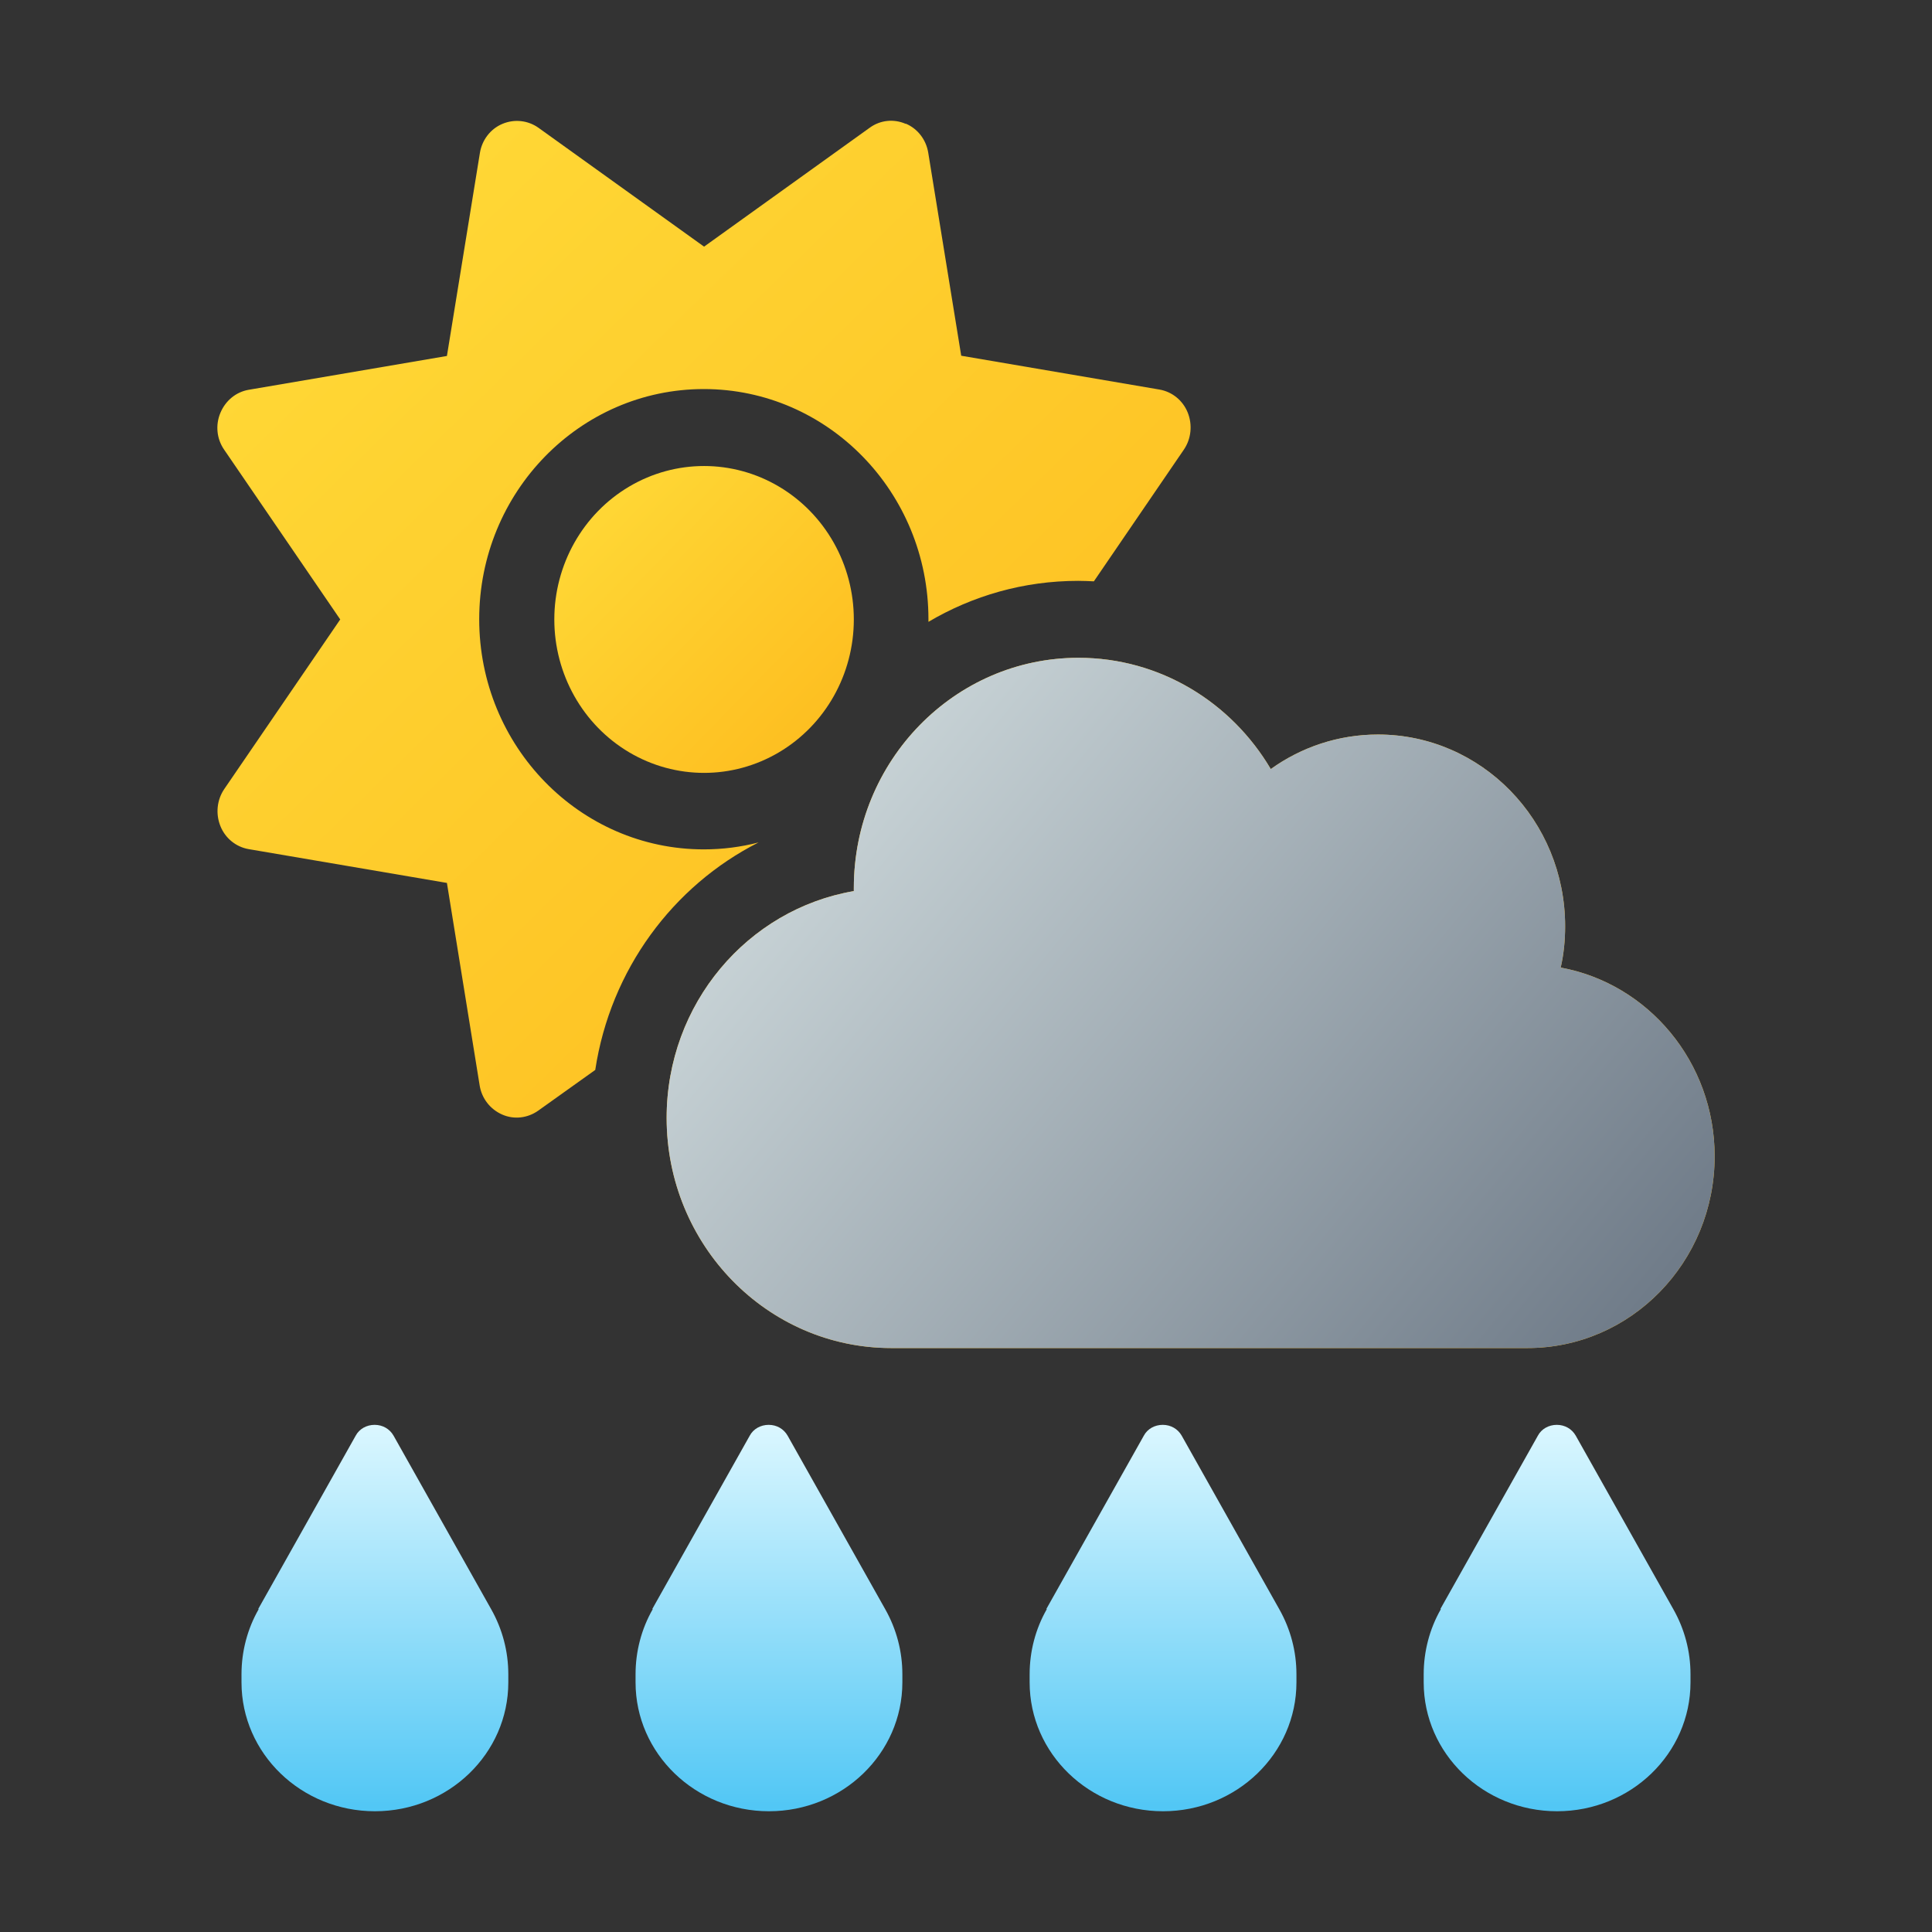 <?xml version="1.0" encoding="UTF-8"?>
<svg width="80px" height="80px" viewBox="0 0 80 80" version="1.1" xmlns="http://www.w3.org/2000/svg" xmlns:xlink="http://www.w3.org/1999/xlink">
    <rect x="0" y="0" width="80" height="80" fill="#333333" stroke="none"/>
    <title>sun_cloud_bright_rain_hard</title>
    <defs>
        <linearGradient x1="50%" y1="0%" x2="50%" y2="98.604%" id="linearGradient-1">
            <stop stop-color="#DBF7FF" offset="0%"></stop>
            <stop stop-color="#52C7F5" offset="100%"></stop>
        </linearGradient>
        <linearGradient x1="-3.341%" y1="-3.461%" x2="102.786%" y2="107.401%" id="linearGradient-2">
            <stop stop-color="#FFDD3A" offset="0%"></stop>
            <stop stop-color="#FDB81B" offset="100%"></stop>
        </linearGradient>
        <linearGradient x1="-3.301%" y1="-3.461%" x2="102.746%" y2="107.401%" id="linearGradient-3">
            <stop stop-color="#FFDD3A" offset="0%"></stop>
            <stop stop-color="#FDB81B" offset="100%"></stop>
        </linearGradient>
        <linearGradient x1="-4.102%" y1="10.387%" x2="113.907%" y2="73.89%" id="linearGradient-4">
            <stop stop-color="#DBE6E7" offset="0%"></stop>
            <stop stop-color="#687482" offset="100%"></stop>
        </linearGradient>
        <path d="M54.249,50.82 C58.531,50.82 62,47.266 62,42.878 C62,38.976 59.248,35.73 55.625,35.065 C55.751,34.519 55.809,33.943 55.809,33.357 C55.809,28.969 52.34,25.415 48.058,25.415 C46.411,25.415 44.88,25.941 43.62,26.845 C41.992,24.085 39.037,22.238 35.656,22.238 C30.521,22.238 26.355,26.507 26.355,31.769 L26.355,31.769 L26.355,31.898 C21.956,32.652 18.604,36.564 18.604,41.289 C18.604,46.551 22.77,50.82 27.905,50.82 L27.905,50.82 L54.249,50.82 Z" id="path-5"></path>
    </defs>
    <g id="sun_cloud_bright_rain_hard" stroke="none" stroke-width="1" fill="none" fill-rule="evenodd">
        <rect id="base" x="0" y="0" width="80" height="80"></rect>
        <g id="Group" transform="translate(9, 5)">
            <path d="M6.524,70 C9.574,70 12.048,67.609 12.048,64.663 L12.048,64.663 L12.048,64.329 C12.048,63.384 11.806,62.461 11.335,61.628 L11.335,61.628 L7.295,54.445 C7.134,54.167 6.846,54 6.513,54 C6.179,54 5.88,54.167 5.73,54.445 L5.73,54.445 L1.691,61.628 L1.714,61.628 C1.242,62.45 1,63.384 1,64.329 L1,64.329 L1,64.663 C1,67.609 3.474,70 6.524,70 Z" id="Path" fill="url(#linearGradient-1)"></path>
            <path d="M22.841,70 C25.891,70 28.365,67.609 28.365,64.663 L28.365,64.663 L28.365,64.329 C28.365,63.384 28.124,62.461 27.652,61.628 L27.652,61.628 L23.612,54.445 C23.451,54.167 23.164,54 22.83,54 C22.496,54 22.197,54.167 22.047,54.445 L22.047,54.445 L18.008,61.628 L18.031,61.628 C17.559,62.45 17.317,63.384 17.317,64.329 L17.317,64.329 L17.317,64.663 C17.317,67.609 19.792,70 22.841,70 Z" id="Path" fill="url(#linearGradient-1)"></path>
            <path d="M39.159,70 C42.208,70 44.683,67.609 44.683,64.663 L44.683,64.663 L44.683,64.329 C44.683,63.384 44.441,62.461 43.969,61.628 L43.969,61.628 L39.93,54.445 C39.769,54.167 39.481,54 39.147,54 C38.813,54 38.514,54.167 38.365,54.445 L38.365,54.445 L34.325,61.628 L34.348,61.628 C33.876,62.45 33.635,63.384 33.635,64.329 L33.635,64.329 L33.635,64.663 C33.635,67.609 36.109,70 39.159,70 Z" id="Path" fill="url(#linearGradient-1)"></path>
            <path d="M55.476,70 C58.526,70 61,67.609 61,64.663 L61,64.663 L61,64.329 C61,63.384 60.758,62.461 60.286,61.628 L60.286,61.628 L56.247,54.445 C56.086,54.167 55.798,54 55.464,54 C55.131,54 54.831,54.167 54.682,54.445 L54.682,54.445 L50.642,61.628 L50.665,61.628 C50.194,62.45 49.952,63.384 49.952,64.329 L49.952,64.329 L49.952,64.663 C49.952,67.609 52.426,70 55.476,70 Z" id="Path" fill="url(#linearGradient-1)"></path>
            <path d="M11.792,41.15 C12.286,41.369 12.848,41.299 13.284,40.991 L13.284,40.991 L15.648,39.304 C16.278,35.154 18.865,31.679 22.411,29.883 C21.685,30.071 20.929,30.171 20.144,30.171 C15.009,30.171 10.843,25.902 10.843,20.64 C10.843,15.379 15.009,11.11 20.144,11.11 C25.279,11.11 29.445,15.379 29.445,20.64 L29.445,20.64 L29.445,20.749 C31.277,19.667 33.389,19.052 35.646,19.052 C35.869,19.052 36.082,19.062 36.295,19.072 L36.295,19.072 L40.026,13.611 C40.326,13.165 40.384,12.589 40.181,12.083 C39.977,11.576 39.531,11.219 39.008,11.13 L39.008,11.13 L30.802,9.73 L29.436,1.321 C29.348,0.785 29,0.328 28.506,0.12 L28.506,0.12 L28.506,0.13 C28.011,-0.088 27.449,-0.029 27.013,0.289 L27.013,0.289 L20.154,5.213 L13.294,0.289 C12.858,-0.019 12.296,-0.079 11.802,0.13 C11.308,0.338 10.959,0.795 10.872,1.331 L10.872,1.331 L9.506,9.74 L1.299,11.14 C0.776,11.229 0.34,11.586 0.127,12.093 C-0.086,12.599 -0.028,13.175 0.282,13.621 L0.282,13.621 L5.088,20.65 L0.282,27.679 C-0.019,28.125 -0.077,28.701 0.127,29.208 C0.33,29.714 0.776,30.071 1.299,30.161 L1.299,30.161 L9.506,31.56 L10.862,39.949 C10.949,40.485 11.298,40.932 11.792,41.15 Z" id="Path" fill="url(#linearGradient-2)" fill-rule="nonzero"></path>
            <path d="M17.053,26.152 C18.972,27.287 21.336,27.287 23.254,26.152 C25.173,25.017 26.355,22.92 26.355,20.65 C26.355,18.38 25.173,16.283 23.254,15.148 C21.336,14.013 18.972,14.013 17.053,15.148 C15.135,16.283 13.953,18.38 13.953,20.65 C13.953,22.92 15.135,25.017 17.053,26.152 Z" id="Path" fill="url(#linearGradient-3)" fill-rule="nonzero"></path>
            <g id="Path" fill-rule="nonzero">
                <use fill="#FDB81B" xlink:href="#path-5"></use>
                <use fill="url(#linearGradient-4)" xlink:href="#path-5"></use>
            </g>
        </g>
    </g>
</svg>
